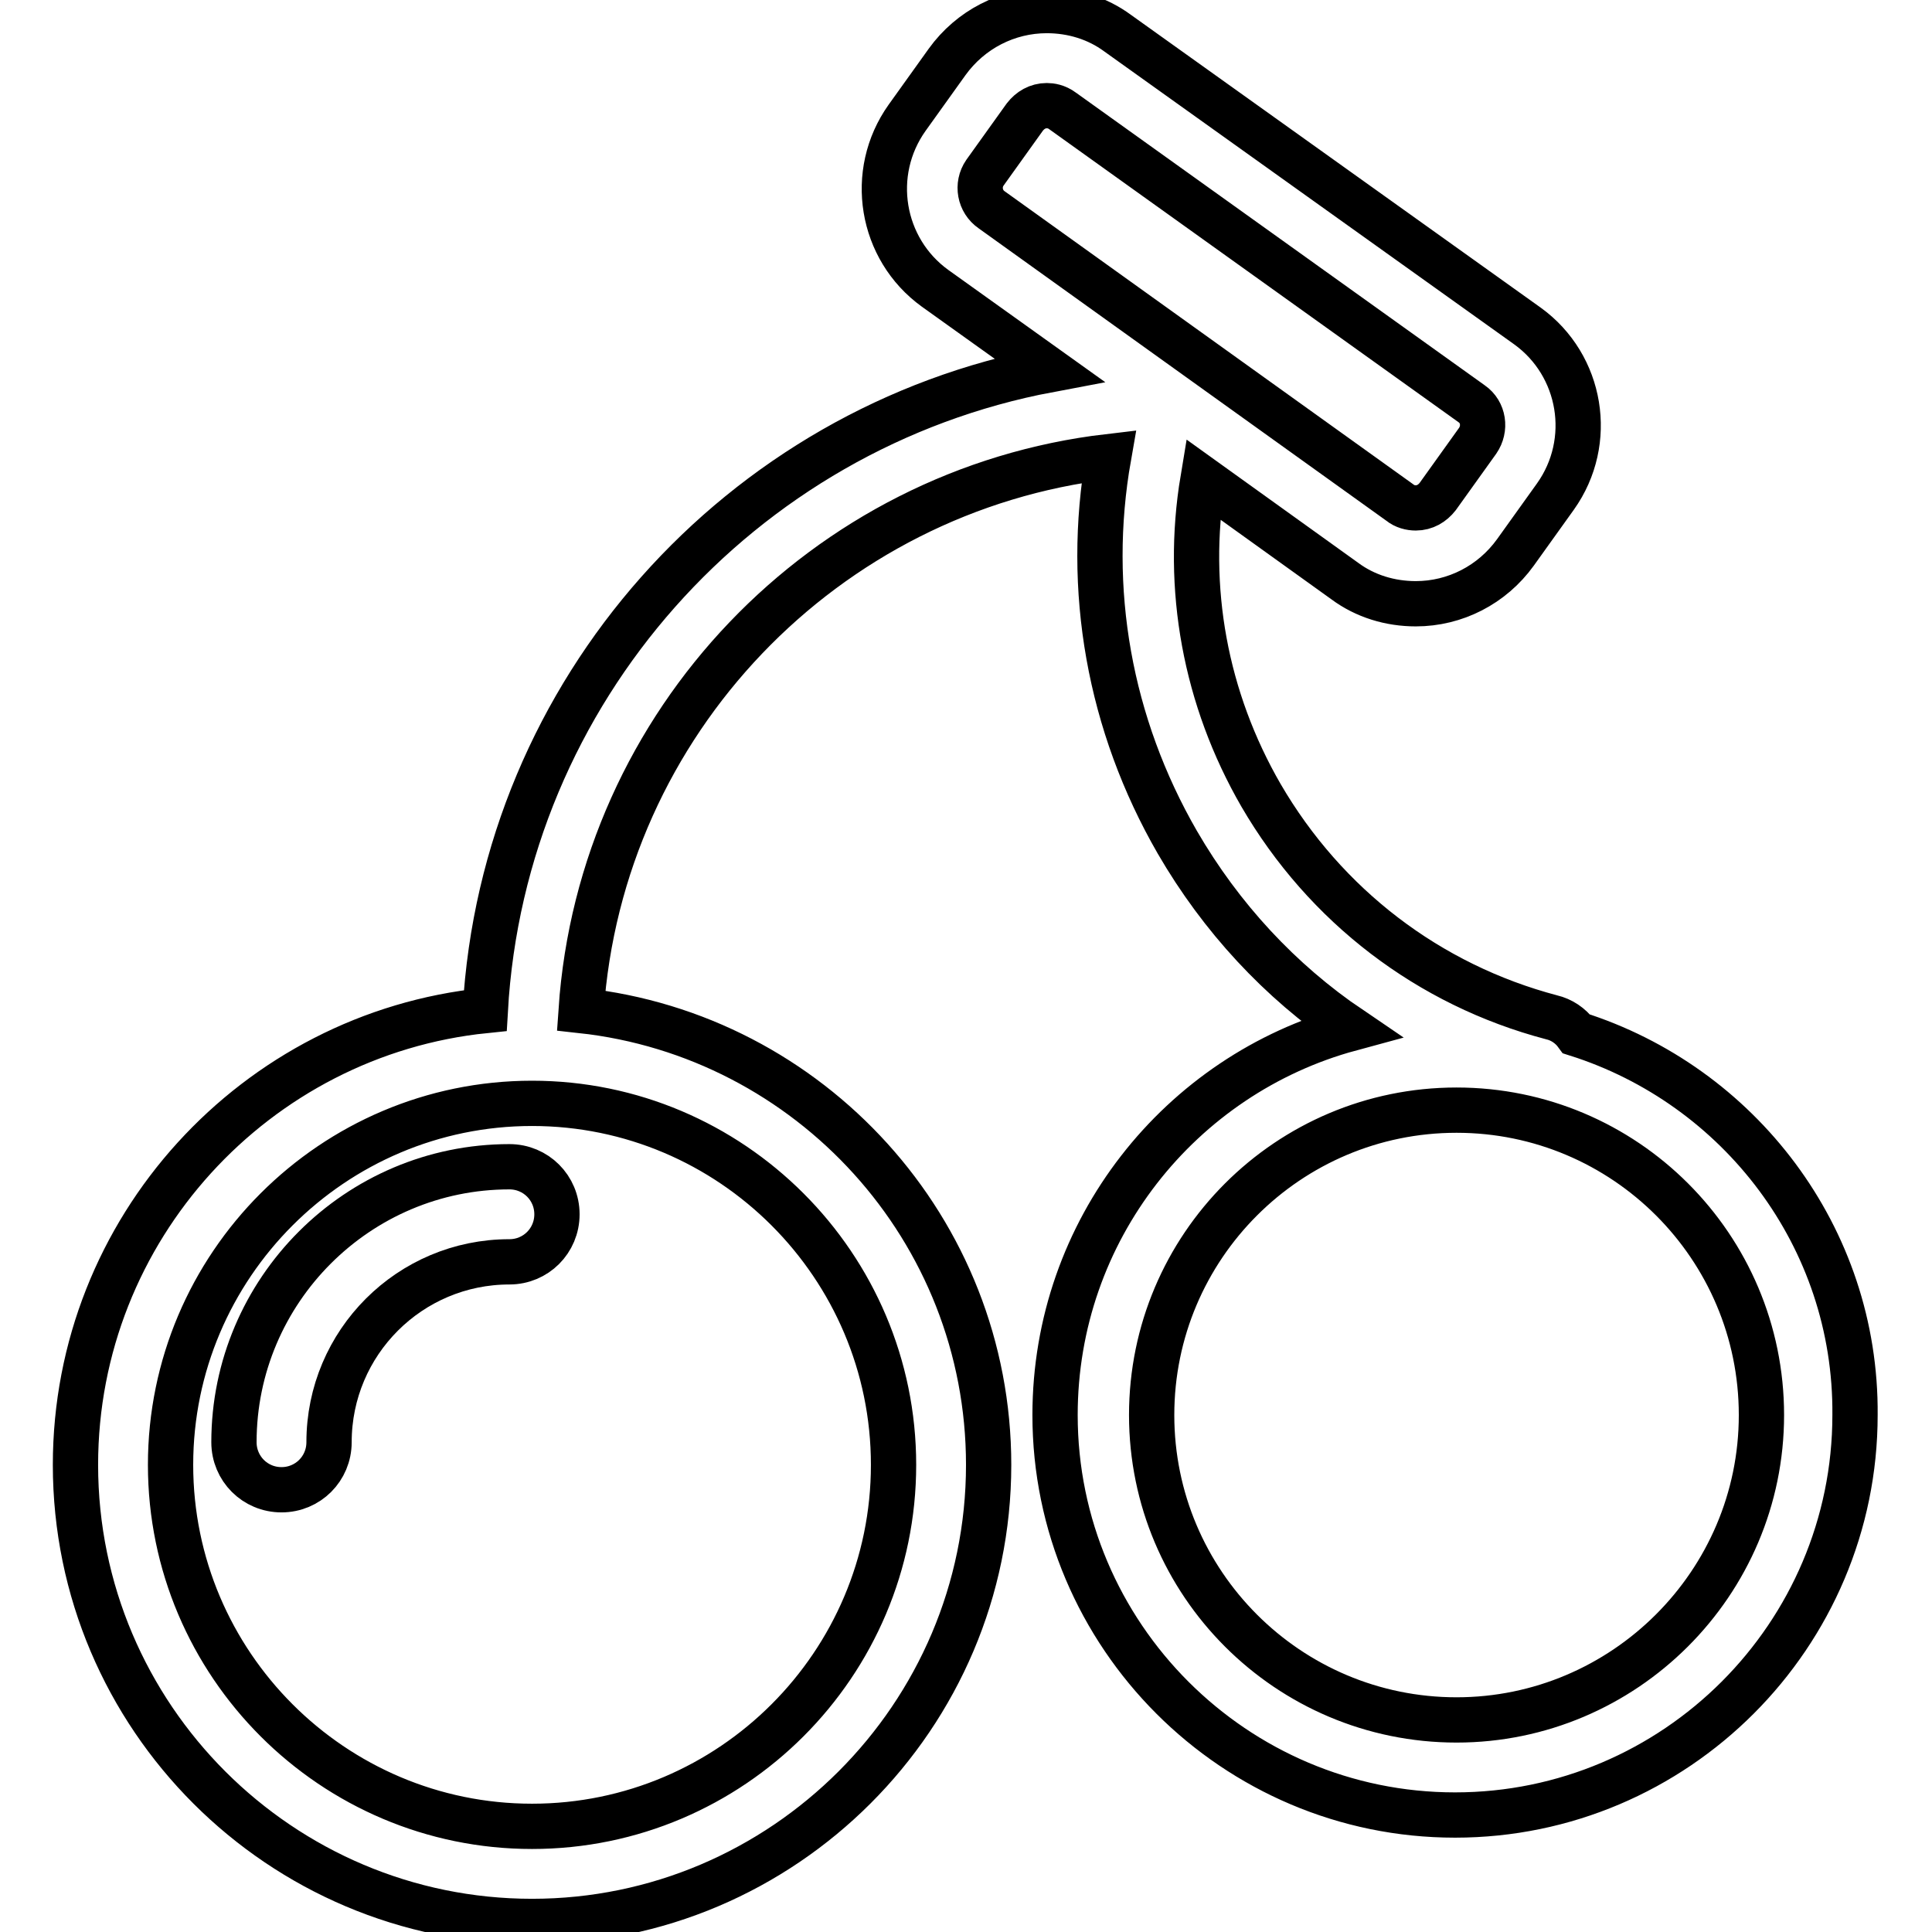 <?xml version="1.0" encoding="utf-8"?>
<!-- Svg Vector Icons : http://www.onlinewebfonts.com/icon -->
<!DOCTYPE svg PUBLIC "-//W3C//DTD SVG 1.1//EN" "http://www.w3.org/Graphics/SVG/1.1/DTD/svg11.dtd">
<svg version="1.1" xmlns="http://www.w3.org/2000/svg" xmlns:xlink="http://www.w3.org/1999/xlink" x="0px" y="0px" viewBox="0 0 256 256" enable-background="new 0 0 256 256" xml:space="preserve">
<g> <path stroke-width="6" fill-opacity="0" stroke="#000000"  d="M208.9,137c-0.8-1.1-2-1.9-3.3-2.2c-16.3-4.3-30-14.8-38.5-29.4c-7.4-12.8-10.1-27.5-7.7-41.9l18.8,13.5 c2.7,2,6,3,9.4,3c5.2,0,10.1-2.5,13.2-6.8l5.3-7.4c5.2-7.3,3.5-17.4-3.7-22.6L148.1,4.4c-2.7-2-6-3-9.4-3c-5.2,0-10.1,2.5-13.2,6.8 l-5.3,7.4c-5.2,7.3-3.5,17.4,3.7,22.6l15.1,10.8c-40.9,7.7-72.3,42.5-74.7,84.9C33.9,137,10,162.8,10,194.1 c0,33.4,27.2,60.5,60.5,60.5s60.5-27.2,60.5-60.5c0-31.2-23.7-56.9-54-60.2c2.6-38.2,32.3-69,69.9-73.4 c-3.1,17.6,0.1,35.5,9.1,51.1c5.8,10,13.6,18.4,22.9,24.7c-22.5,6.1-39.1,26.7-39.1,51.2c0,29.2,23.8,53,53,53s53-23.8,53-53 C246,163.9,230.4,143.8,208.9,137L208.9,137z M118.4,194.1c0,26.4-21.5,47.9-47.9,47.9s-47.9-21.5-47.9-47.9s21.5-47.9,47.9-47.9 S118.4,167.7,118.4,194.1z M130.5,22.9l5.3-7.4c0.7-0.9,1.7-1.5,2.9-1.5c0.5,0,1.3,0.1,2.1,0.7l54.2,38.8c1.6,1.1,1.9,3.3,0.8,4.9 l-5.3,7.4c-0.7,0.9-1.7,1.5-2.9,1.5c-0.7,0-1.5-0.2-2.1-0.7l-54.1-38.8C129.8,26.7,129.4,24.5,130.5,22.9L130.5,22.9z M193,227.9 c-22.3,0-40.4-18.1-40.4-40.4s18.1-40.4,40.4-40.4s40.4,18.1,40.4,40.4S215.2,227.9,193,227.9L193,227.9z"/> <path stroke-width="6" fill-opacity="0" stroke="#000000"  d="M31,191.1c0,3.5,2.8,6.3,6.3,6.3c3.5,0,6.3-2.8,6.3-6.3c0,0,0,0,0,0c0-13.2,10.7-23.9,23.9-23.9 c3.5,0,6.3-2.8,6.3-6.3c0-3.5-2.8-6.3-6.3-6.3C47.4,154.6,31,171,31,191.1z"/></g>
</svg>
